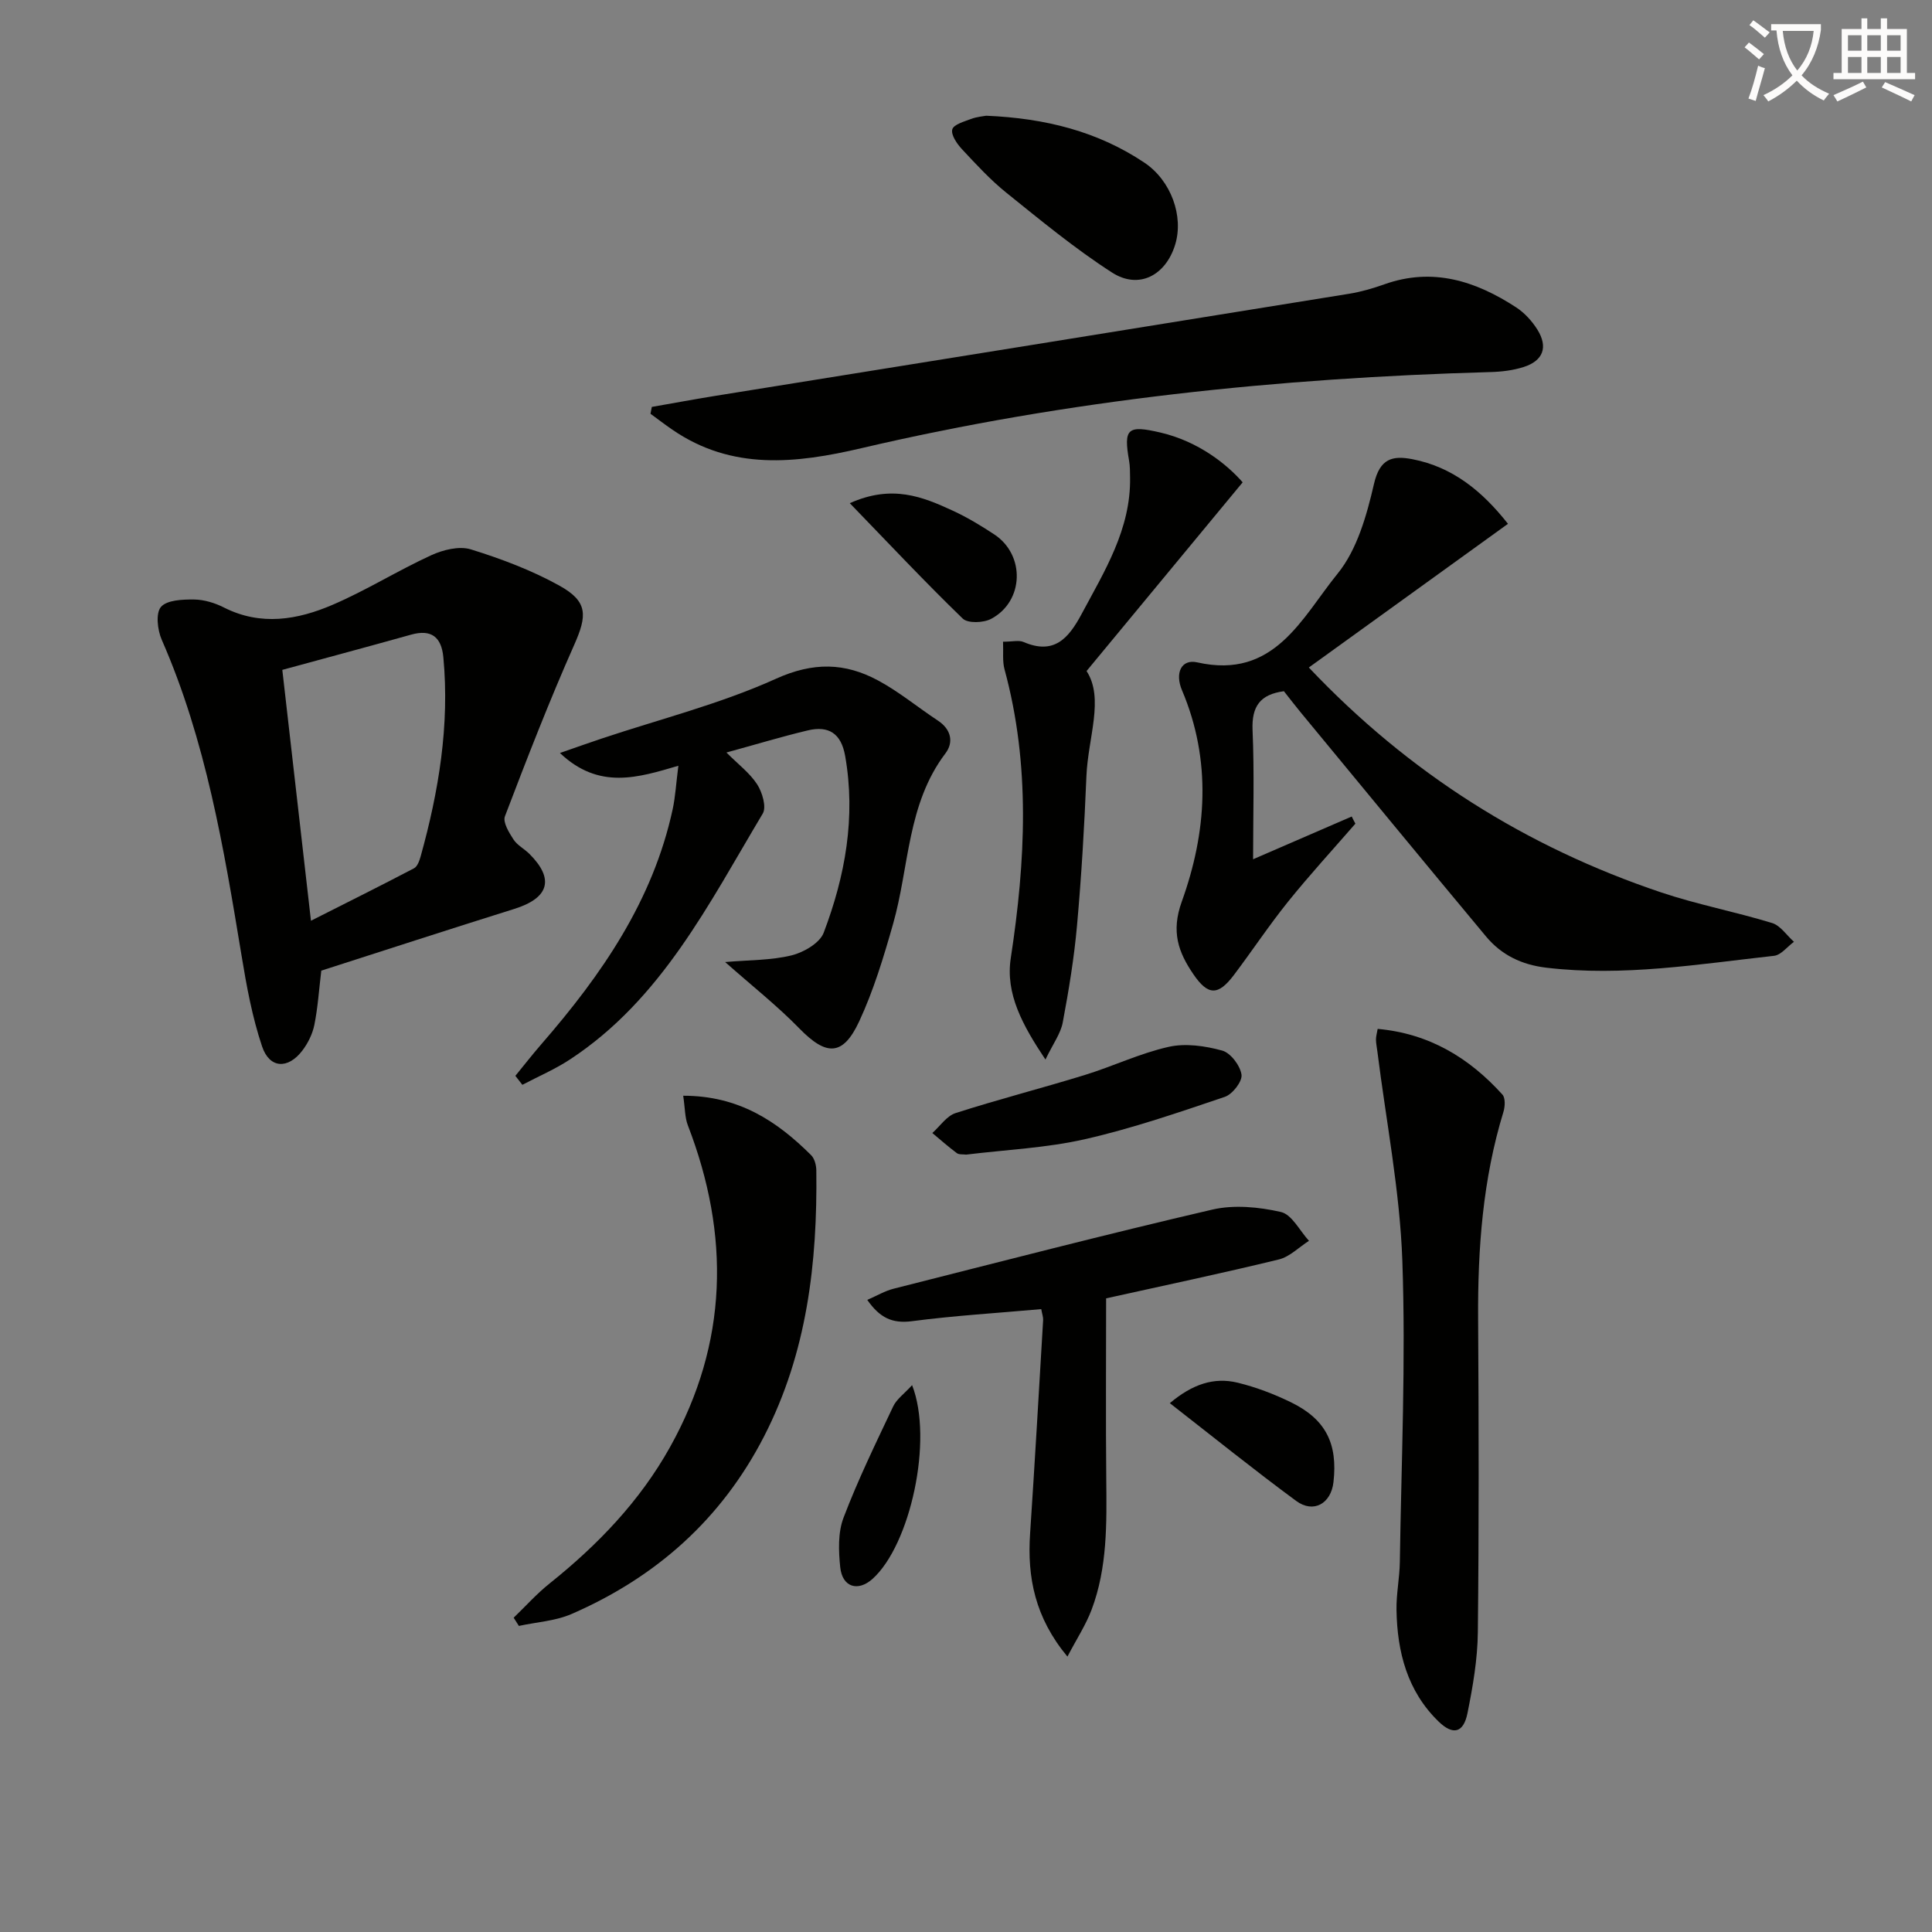 <svg enable-background="new 0 0 400 400" viewBox="0 0 400 400" xmlns="http://www.w3.org/2000/svg"><rect x="0" y="0" width="400" height="400" fill="#808080" stroke="none"/><path d="m362.1 8.8c1.1.8 2.1 1.6 3.1 2.4l-1 1.1c-1.3-1.1-2.3-2-3-2.5zm1.9 4.8c.5.2.9.4 1.4.5-.6 2.3-1.3 4.5-1.9 6.8l-1.5-.5c.8-2.1 1.4-4.3 2-6.8zm-1-9.4c1.3.9 2.4 1.8 3.4 2.5l-1 1.1c-1.4-1.2-2.4-2.1-3.2-2.6zm3.7 2.2v-1.4h10.3v1.2c-.5 3.6-1.8 6.8-4 9.4 1.5 1.6 3.4 2.8 5.7 3.8-.3.4-.7.8-1.1 1.4-2.3-1.1-4.1-2.5-5.6-4.1-1.6 1.6-3.6 3.1-5.9 4.3-.3-.5-.7-.9-1-1.3 2.4-1.1 4.4-2.5 6-4.1-1.9-2.5-3-5.6-3.3-9.3h-1.1zm8.8 0h-6.4c.3 3.3 1.3 6 3 8.2 2-2.3 3.1-5.1 3.4-8.2z" fill="#fcfbfa"/><path d="m385.3 3.8h1.3v2.2h2.8v-2.2h1.3v2.2h4.1v9.1h1.7v1.3h-16.9v-1.3h1.7v-9.1h4.1v-2.2zm.4 13.1.7 1.2c-1.8.9-3.8 1.9-6 2.9-.2-.4-.5-.8-.8-1.3 2.3-1 4.3-1.9 6.1-2.8zm-3.1-6.4h2.8v-3.2h-2.8zm0 4.6h2.8v-3.3h-2.8zm4-4.6h2.8v-3.2h-2.8zm0 4.6h2.8v-3.3h-2.8zm3.7 1.9c2.1.9 4.1 1.8 6.1 2.7l-.7 1.3c-2.2-1.1-4.2-2-6.1-2.9zm3.2-9.7h-2.8v3.2h2.8zm-2.8 7.8h2.8v-3.3h-2.8z" fill="#fcfbfa"/><g fill="#010100"><path d="m66.52 200.96c-.49 4.06-.72 7.7-1.44 11.25-.38 1.87-1.33 3.79-2.49 5.31-2.97 3.89-6.79 3.72-8.33-.87-2.04-6.07-3.21-12.47-4.25-18.82-3.68-22.26-7.37-44.49-16.53-65.39-.88-2.01-1.27-5.48-.16-6.78 1.24-1.44 4.48-1.56 6.84-1.54 2.08.02 4.32.7 6.21 1.66 7.65 3.87 15.25 2.55 22.51-.57 6.98-3 13.48-7.08 20.39-10.25 2.45-1.13 5.8-1.96 8.21-1.22 6.29 1.95 12.58 4.32 18.32 7.5 5.97 3.31 5.78 6.19 3.07 12.3-5.17 11.65-9.79 23.56-14.33 35.47-.47 1.22.84 3.36 1.77 4.79.78 1.21 2.25 1.94 3.3 2.99 5.23 5.21 4.06 9.14-3.13 11.39-13.45 4.21-26.84 8.57-39.96 12.78zm-2.14-10.33c7.6-3.84 14.51-7.28 21.34-10.86.7-.37 1.12-1.57 1.37-2.46 3.75-13.49 6.02-27.16 4.7-41.23-.39-4.16-2.45-5.87-6.69-4.68-8.74 2.45-17.51 4.79-26.65 7.29 1.94 16.97 3.85 33.73 5.93 51.94z"/><path d="m280.62 170.53c-4.65 5.35-9.45 10.58-13.89 16.09-3.96 4.92-7.46 10.2-11.26 15.24-3.25 4.3-5.35 4.31-8.39-.15-3.11-4.56-4.66-8.79-2.41-15.03 5.16-14.33 6.23-29.2.05-43.77-1.51-3.56-.15-6.52 3.17-5.77 15.99 3.61 21.65-9.28 29.02-18.34 4.07-4.99 6.06-12.12 7.56-18.62 1.22-5.28 3.84-5.91 7.99-5.1 8.26 1.61 14.36 6.53 19.75 13.37-13.75 9.92-27.37 19.75-41.23 29.75 20.75 21.93 45 37.16 72.9 46.55 7.53 2.53 15.4 4.02 23.01 6.35 1.74.53 3.03 2.56 4.53 3.89-1.37 1-2.66 2.73-4.12 2.9-15.66 1.73-31.27 4.35-47.15 2.46-5.14-.61-9.28-2.63-12.48-6.46-12.88-15.45-25.65-30.99-38.46-46.5-1.15-1.4-2.25-2.84-3.39-4.28-4.92.65-6.7 3.13-6.49 8.07.38 8.74.11 17.51.11 26.72 7.33-3.17 13.87-6.01 20.42-8.85.23.49.5.99.76 1.48z"/><path d="m150.13 199.18c4.99-.43 9.51-.34 13.75-1.38 2.52-.62 5.85-2.55 6.66-4.7 4.46-11.76 6.67-23.92 4.44-36.59-.82-4.66-3.41-6.32-7.73-5.29-5.45 1.3-10.82 2.93-16.85 4.58 2.43 2.44 4.83 4.23 6.36 6.59 1.06 1.64 1.97 4.7 1.16 6.05-11.15 18.63-20.92 38.43-39.9 50.9-3.1 2.04-6.57 3.52-9.87 5.26-.48-.62-.96-1.24-1.45-1.86 1.81-2.21 3.56-4.46 5.43-6.61 12.44-14.33 23.06-29.66 27.15-48.63.55-2.57.69-5.23 1.17-8.96-8.31 2.44-16.41 5.06-24.52-2.64 3.39-1.18 5.98-2.1 8.58-2.97 12.09-4.04 24.59-7.18 36.14-12.4 7.74-3.5 14.29-3.34 21.14.35 4.36 2.34 8.23 5.57 12.39 8.31 2.75 1.81 3.31 4.48 1.57 6.78-7.97 10.5-7.48 23.49-10.85 35.33-1.95 6.85-4.03 13.75-7.02 20.18-3.38 7.25-6.82 7.15-12.37 1.46-4.59-4.71-9.8-8.81-15.38-13.76z"/><path d="m134.95 84.25c4.3-.75 8.59-1.55 12.9-2.25 43.85-7.06 87.7-14.09 131.54-21.19 2.44-.4 4.87-1.11 7.21-1.94 10.02-3.57 18.91-.7 27.29 4.76 1.75 1.14 3.31 2.85 4.42 4.63 2.25 3.62 1.18 6.44-2.87 7.73-2.17.69-4.54.98-6.83 1.04-43.91 1.23-87.43 5.73-130.26 15.76-13.59 3.18-26.81 4.65-39.15-3.83-1.53-1.05-3.01-2.19-4.52-3.29.09-.47.18-.94.27-1.42z"/><path d="m285.23 213.02c10.68.96 18.96 6 25.83 13.6.63.7.55 2.46.22 3.55-4.29 13.98-5.34 28.32-5.25 42.85.13 21.65.18 43.3-.06 64.94-.06 5.6-1.04 11.25-2.15 16.76-.82 4.05-2.98 4.61-5.97 1.71-6.48-6.28-8.57-14.39-8.72-23.09-.06-3.31.64-6.62.69-9.93.31-20.79 1.25-41.61.52-62.37-.51-14.49-3.36-28.9-5.17-43.35-.1-.82-.28-1.64-.29-2.47 0-.64.19-1.27.35-2.2z"/><path d="m141.45 226.86c11.52-.01 19.43 5.28 26.49 12.31.71.71 1.06 2.08 1.07 3.15.24 19.11-1.91 37.74-10.82 55.07-8.81 17.13-22.34 29.15-39.83 36.76-3.37 1.47-7.27 1.68-10.93 2.48-.36-.57-.72-1.14-1.08-1.7 2.47-2.38 4.78-4.97 7.45-7.1 9.97-7.97 18.7-17.06 24.93-28.24 12.02-21.55 12.47-43.83 3.68-66.61-.62-1.61-.57-3.48-.96-6.12z"/><path d="m215.58 271.04c-9.04.81-17.95 1.34-26.78 2.5-4.06.53-6.65-.7-9.24-4.41 2-.87 3.65-1.86 5.43-2.31 21.98-5.56 43.94-11.26 66.02-16.39 4.49-1.04 9.64-.54 14.19.5 2.28.52 3.89 3.89 5.81 5.97-2.08 1.32-3.99 3.31-6.25 3.86-11.74 2.86-23.57 5.35-35.75 8.05 0 12.88-.09 25.16.03 37.44.09 9.15.25 18.31-3.04 27.03-1.19 3.15-3.08 6.03-5 9.7-6.72-8.08-8.34-16.4-7.73-25.46.98-14.74 1.83-29.49 2.7-44.23.03-.6-.21-1.24-.39-2.25z"/><path d="m207.67 132.86c1.96 0 3.27-.36 4.25.06 6.29 2.71 9.3-.73 11.99-5.75 4.78-8.94 10.22-17.6 10.06-28.27-.02-1.16 0-2.35-.2-3.49-1.18-6.71-.34-7.45 6.51-5.85 7.96 1.86 13.84 6.68 17 10.3-10.93 13.21-21.4 25.87-32.32 39.07 3.7 5.68.29 13.83-.03 21.79-.42 10.29-1.02 20.58-1.94 30.84-.6 6.75-1.71 13.47-2.96 20.13-.43 2.3-2 4.39-3.58 7.68-4.75-7.12-8.31-13.61-7.18-21 3.06-20.06 4.11-39.96-1.3-59.81-.45-1.68-.21-3.54-.3-5.7z"/><path d="m204.18 23.96c12.28.52 23.11 3.26 32.76 9.72 5.51 3.69 8.18 11.08 6.36 16.99-1.97 6.39-7.55 9.32-13.09 5.74-7.64-4.92-14.71-10.76-21.81-16.47-3.36-2.7-6.31-5.92-9.26-9.08-1.03-1.11-2.28-2.95-1.98-4.07.27-1.01 2.47-1.63 3.91-2.17 1.22-.46 2.57-.55 3.11-.66z"/><path d="m200.04 239.05c-.65-.09-1.47.04-1.94-.31-1.75-1.3-3.39-2.76-5.07-4.16 1.59-1.42 2.96-3.53 4.82-4.13 8.83-2.84 17.83-5.14 26.7-7.87 5.85-1.8 11.47-4.51 17.41-5.84 3.49-.79 7.55-.2 11.08.77 1.75.48 3.72 3.1 4 4.98.21 1.39-1.87 4.07-3.45 4.6-9.53 3.22-19.1 6.52-28.89 8.75-8.05 1.84-16.42 2.2-24.66 3.21z"/><path d="m175.94 104.18c8.77-3.93 15.1-1.32 21.3 1.54 3 1.38 5.86 3.11 8.62 4.93 6.44 4.25 6.17 13.86-.66 17.48-1.58.84-4.83.96-5.88-.06-7.78-7.53-15.2-15.44-23.38-23.89z"/><path d="m242.2 290.51c4.67-3.93 9.13-5.43 14.04-4.24 3.82.93 7.59 2.37 11.12 4.1 7.13 3.5 9.63 8.53 8.72 16.5-.51 4.44-4.14 6.52-7.72 3.88-8.74-6.44-17.2-13.26-26.16-20.24z"/><path d="m188.84 286.78c4.44 11.35-.39 33.11-8.19 40.11-3.02 2.71-6.26 1.73-6.69-2.41-.35-3.39-.49-7.19.69-10.27 2.99-7.86 6.69-15.45 10.29-23.06.71-1.48 2.25-2.56 3.9-4.37z"/></g></svg>